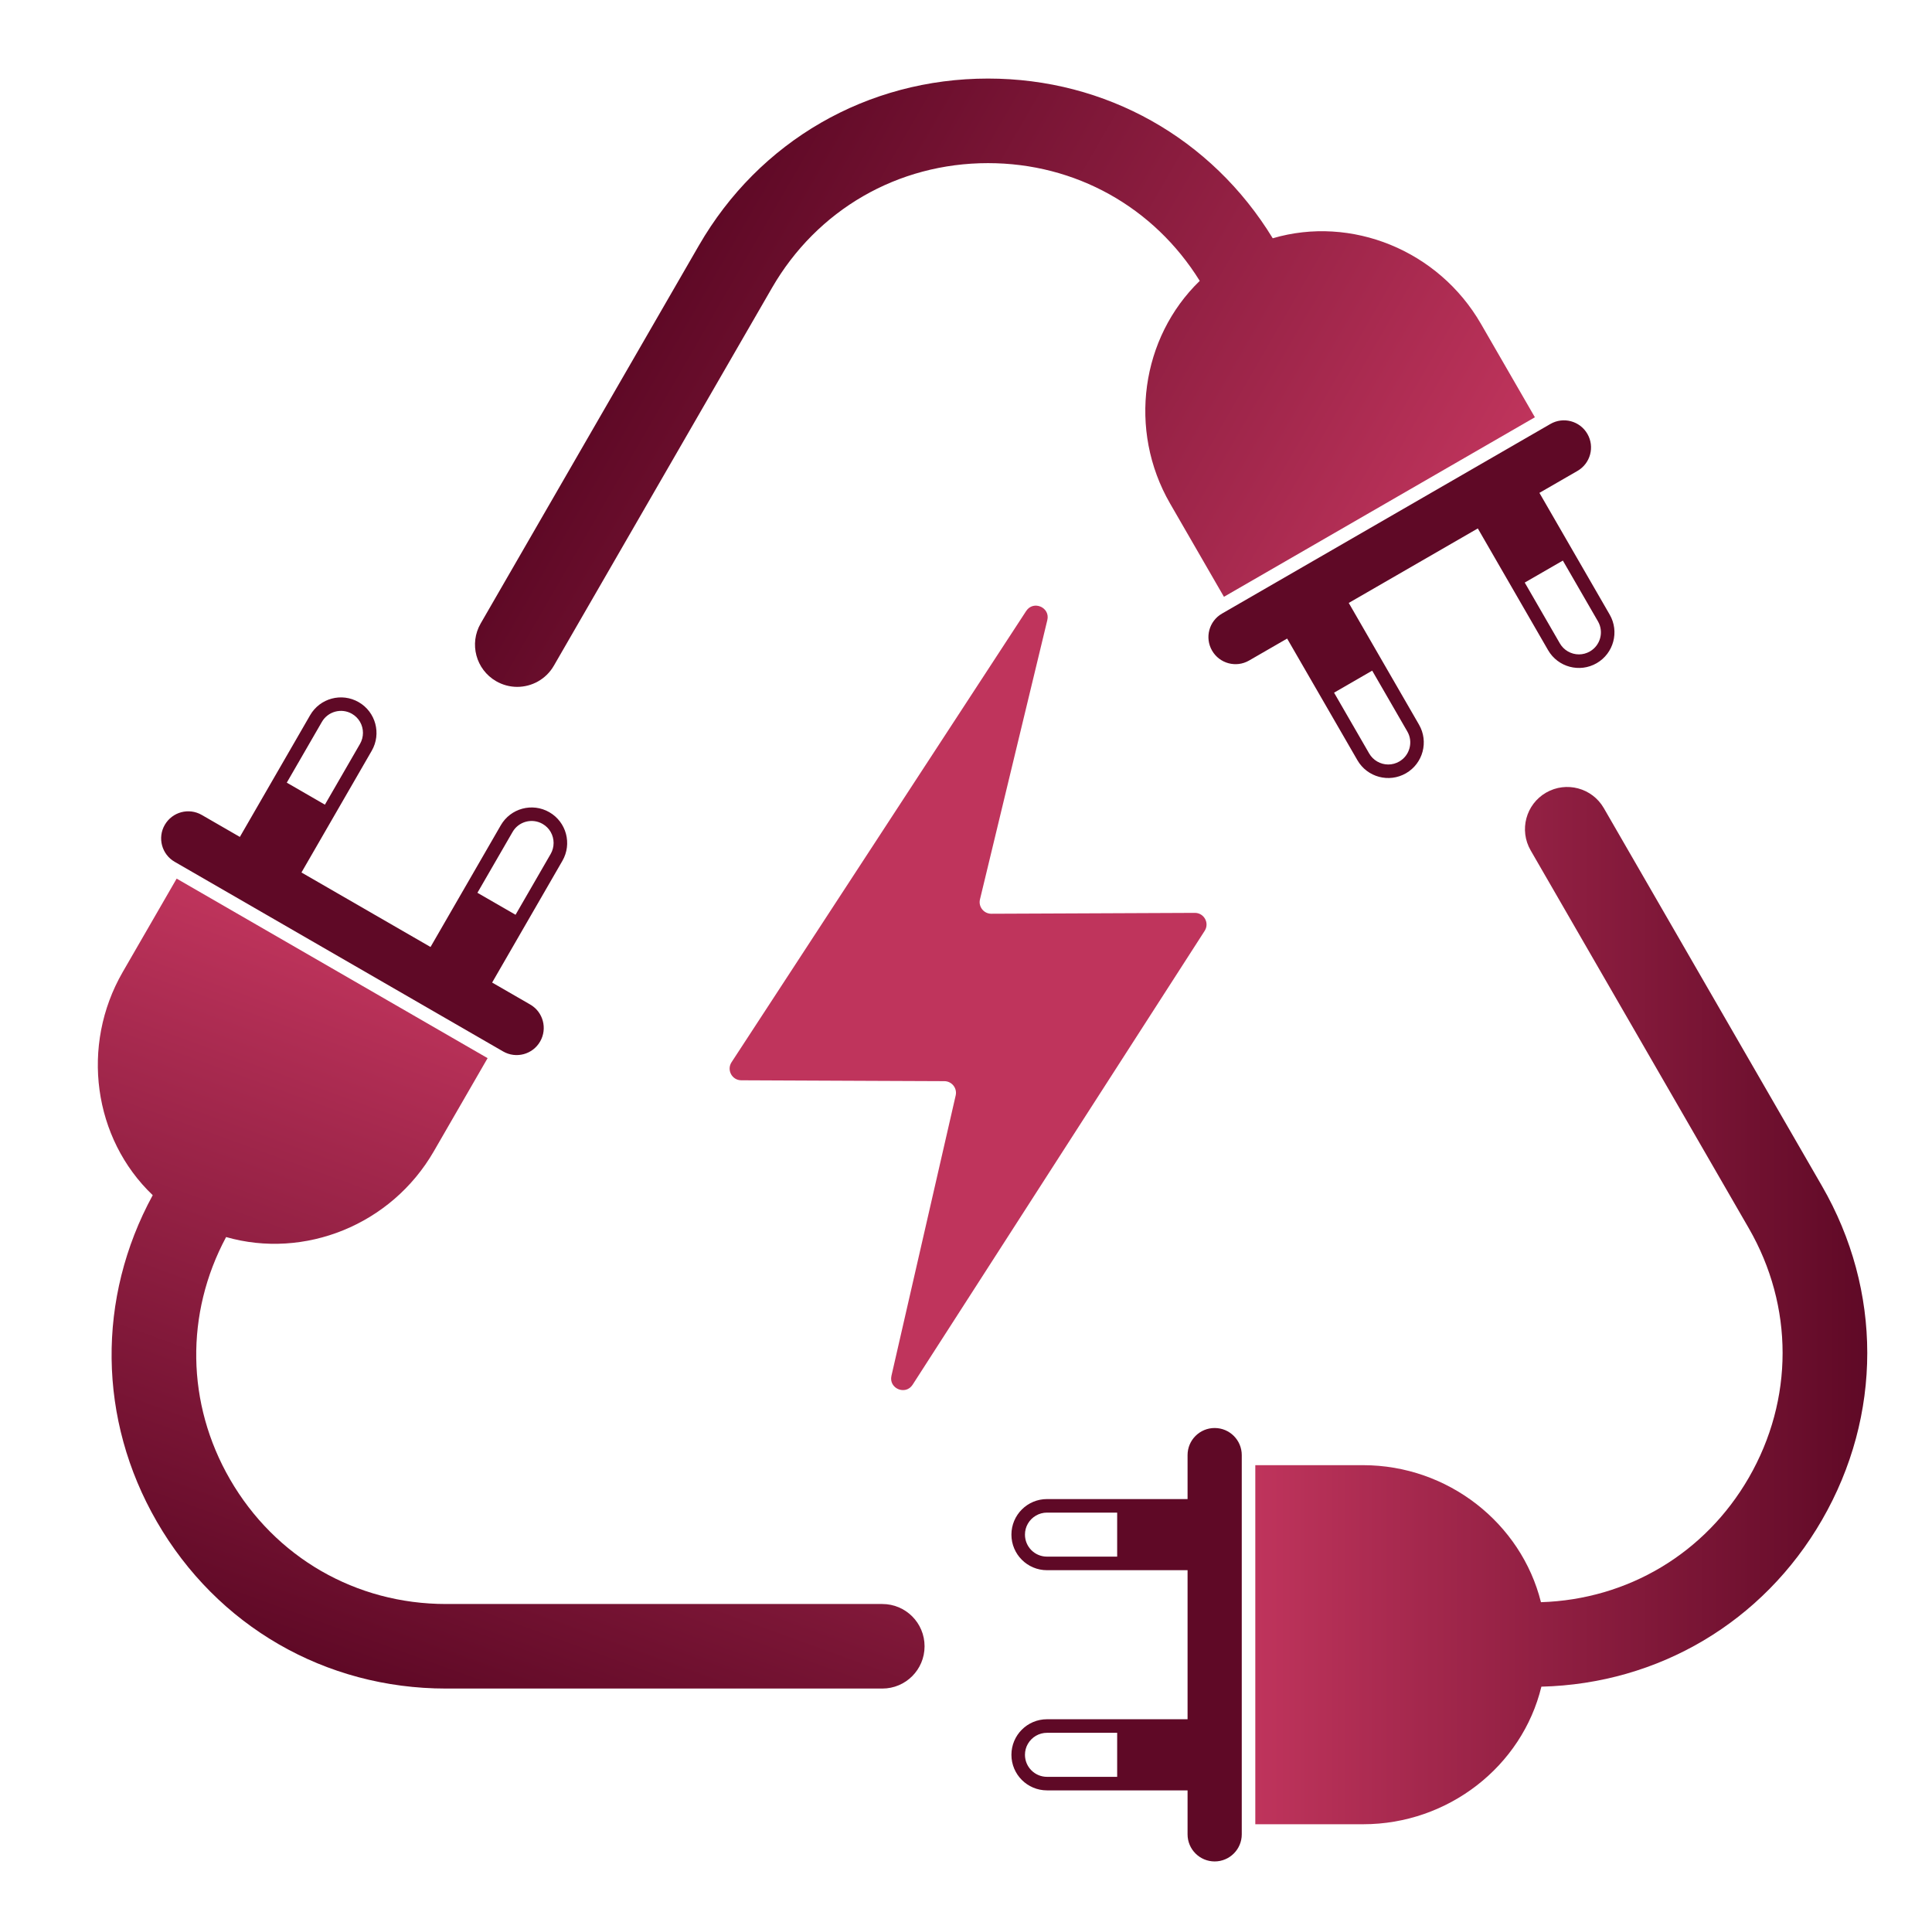 <svg enable-background="new 0 0 639.47 635.09" viewBox="0 0 639.47 635.09" xmlns="http://www.w3.org/2000/svg" xmlns:xlink="http://www.w3.org/1999/xlink"><linearGradient id="a"><stop offset="0" stop-color="#5f0926"/><stop offset=".729" stop-color="#a4284d"/><stop offset="1" stop-color="#bf345c"/></linearGradient><linearGradient id="b" gradientUnits="userSpaceOnUse" x1="618.042" x2="415.489" xlink:href="#a" y1="432.111" y2="432.111"/><linearGradient id="c" gradientUnits="userSpaceOnUse" x1="220.515" x2="452.658" xlink:href="#a" y1="99.96" y2="233.988"/><linearGradient id="d" gradientUnits="userSpaceOnUse" x1="127.596" x2="205.646" xlink:href="#a" y1="558.794" y2="344.353"/><path d="m402.04 472.62c-4.96 0-8.97 4.02-8.97 8.97v14.55h-46.53c-6.5 0-11.77 5.27-11.77 11.77s5.27 11.77 11.77 11.77h46.53v49.33h-46.53c-6.5 0-11.77 5.27-11.77 11.77s5.27 11.77 11.77 11.77h46.53v14.55c0 4.95 4.02 8.97 8.97 8.97s8.97-4.02 8.97-8.97v-125.51c0-4.96-4.02-8.97-8.97-8.97zm-32.27 42.57h-23.23c-1.95 0-3.78-.76-5.16-2.13-1.37-1.38-2.13-3.21-2.13-5.16 0-1.28.33-2.53.97-3.63 1.3-2.25 3.72-3.65 6.32-3.65h23.23zm0 72.88h-23.23c-4.02 0-7.29-3.27-7.29-7.29 0-1.28.33-2.54.97-3.63 1.3-2.25 3.72-3.66 6.32-3.65h23.23z" fill="#5f0926"/><path d="m603.05 392.52-72.21-125.07c-3.86-6.68-12.4-8.97-19.1-5.12-6.69 3.86-8.98 12.41-5.12 19.1l72.21 125.07c14.92 25.85 14.92 56.71 0 82.57-14.47 25.06-40.05 40.29-68.79 41.2-6.53-26.14-30.76-45.35-58.91-45.35h-35.64v118.84h35.71c28.11 0 52.59-19.15 58.98-45.53 38.8-.96 73.38-21.4 92.88-55.18 19.98-34.6 19.98-75.92-.01-110.53z" fill="url(#b)"/><path d="m449.29 251.61c3.25 5.63 10.45 7.56 16.08 4.31s7.56-10.45 4.31-16.08l-23.26-40.29 42.72-24.66 23.26 40.29c3.25 5.63 10.45 7.56 16.08 4.31s7.56-10.45 4.31-16.08l-23.26-40.29 12.6-7.27c4.29-2.48 5.76-7.96 3.28-12.25-2.48-4.29-7.96-5.76-12.25-3.28l-108.7 62.76c-4.29 2.48-5.76 7.96-3.28 12.25s7.96 5.76 12.25 3.28l12.6-7.27zm68-66.08 11.62 20.12c2.01 3.48.81 7.95-2.67 9.95-1.11.64-2.36.98-3.63.98-2.6 0-5.03-1.4-6.32-3.65l-11.62-20.12zm-63.11 36.43 11.62 20.12c.98 1.69 1.24 3.65.73 5.53-.5 1.88-1.71 3.45-3.4 4.43-1.11.64-2.36.98-3.63.98-2.6 0-5.02-1.4-6.32-3.65l-11.62-20.12z" fill="#5f0926"/><path d="m164.21 225.45c2.2 1.27 4.61 1.88 6.98 1.88 4.83 0 9.53-2.51 12.12-6.99l72.21-125.07c14.93-25.85 41.65-41.28 71.5-41.28 28.94 0 54.91 14.53 70.08 38.97-19.37 18.73-23.89 49.31-9.81 73.7l17.82 30.86 102.92-59.42-17.86-30.93c-14.05-24.34-42.88-35.97-68.91-28.31-20.24-33.14-55.23-52.86-94.23-52.86-39.96 0-75.75 20.66-95.72 55.27l-72.21 125.07c-3.87 6.69-1.58 15.24 5.11 19.11z" fill="url(#c)"/><path d="m57.82 285.23 108.7 62.76c4.29 2.48 9.78 1.01 12.25-3.28 2.48-4.29 1.01-9.78-3.28-12.25l-12.6-7.27 23.26-40.29c3.25-5.63 1.32-12.83-4.31-16.08s-12.83-1.32-16.08 4.31l-23.26 40.29-42.72-24.66 23.26-40.29c3.25-5.63 1.32-12.83-4.31-16.08s-12.83-1.32-16.08 4.31l-23.26 40.29-12.6-7.27c-4.29-2.48-9.77-1.01-12.25 3.28-2.48 4.27-1.01 9.76 3.28 12.23zm111.83-9.87c.97-1.69 2.54-2.89 4.42-3.4 1.88-.5 3.85-.24 5.53.73 1.11.64 2.03 1.55 2.66 2.65 1.3 2.25 1.3 5.05 0 7.3l-11.62 20.12-12.62-7.28zm-63.11-36.44c2.01-3.48 6.48-4.68 9.96-2.67 1.11.64 2.03 1.56 2.66 2.65 1.3 2.25 1.3 5.05 0 7.3l-11.62 20.12-12.62-7.29z" fill="#5f0926"/><path d="m292.05 530.87h-144.42c-29.85 0-56.58-15.43-71.51-41.28-14.47-25.06-14.87-54.82-1.28-80.17 25.9 7.41 54.65-3.97 68.73-28.35l17.82-30.86-102.92-59.42-17.86 30.93c-14.05 24.34-9.71 55.12 9.94 73.84-18.57 34.08-18.16 74.24 1.34 108.02 19.98 34.61 55.77 55.27 95.73 55.27h144.42c7.73 0 13.98-6.26 13.98-13.98.01-7.74-6.25-14-13.97-14z" fill="url(#d)"/><path d="m295.06 455.34c-.97 4.21 4.67 6.59 7.01 2.95l75.49-117.32 21.17-32.89c1.66-2.58-.2-5.96-3.26-5.95l-43.57.19-23.77.1c-2.5.01-4.36-2.33-3.77-4.76l22.29-92.43c1.02-4.21-4.62-6.64-6.99-3.02l-76.41 117.02-21.12 32.34c-1.67 2.56.16 5.96 3.22 5.97l43.21.19 24.01.1c2.47.01 4.3 2.31 3.75 4.72z" fill="#bf345c"/></svg>